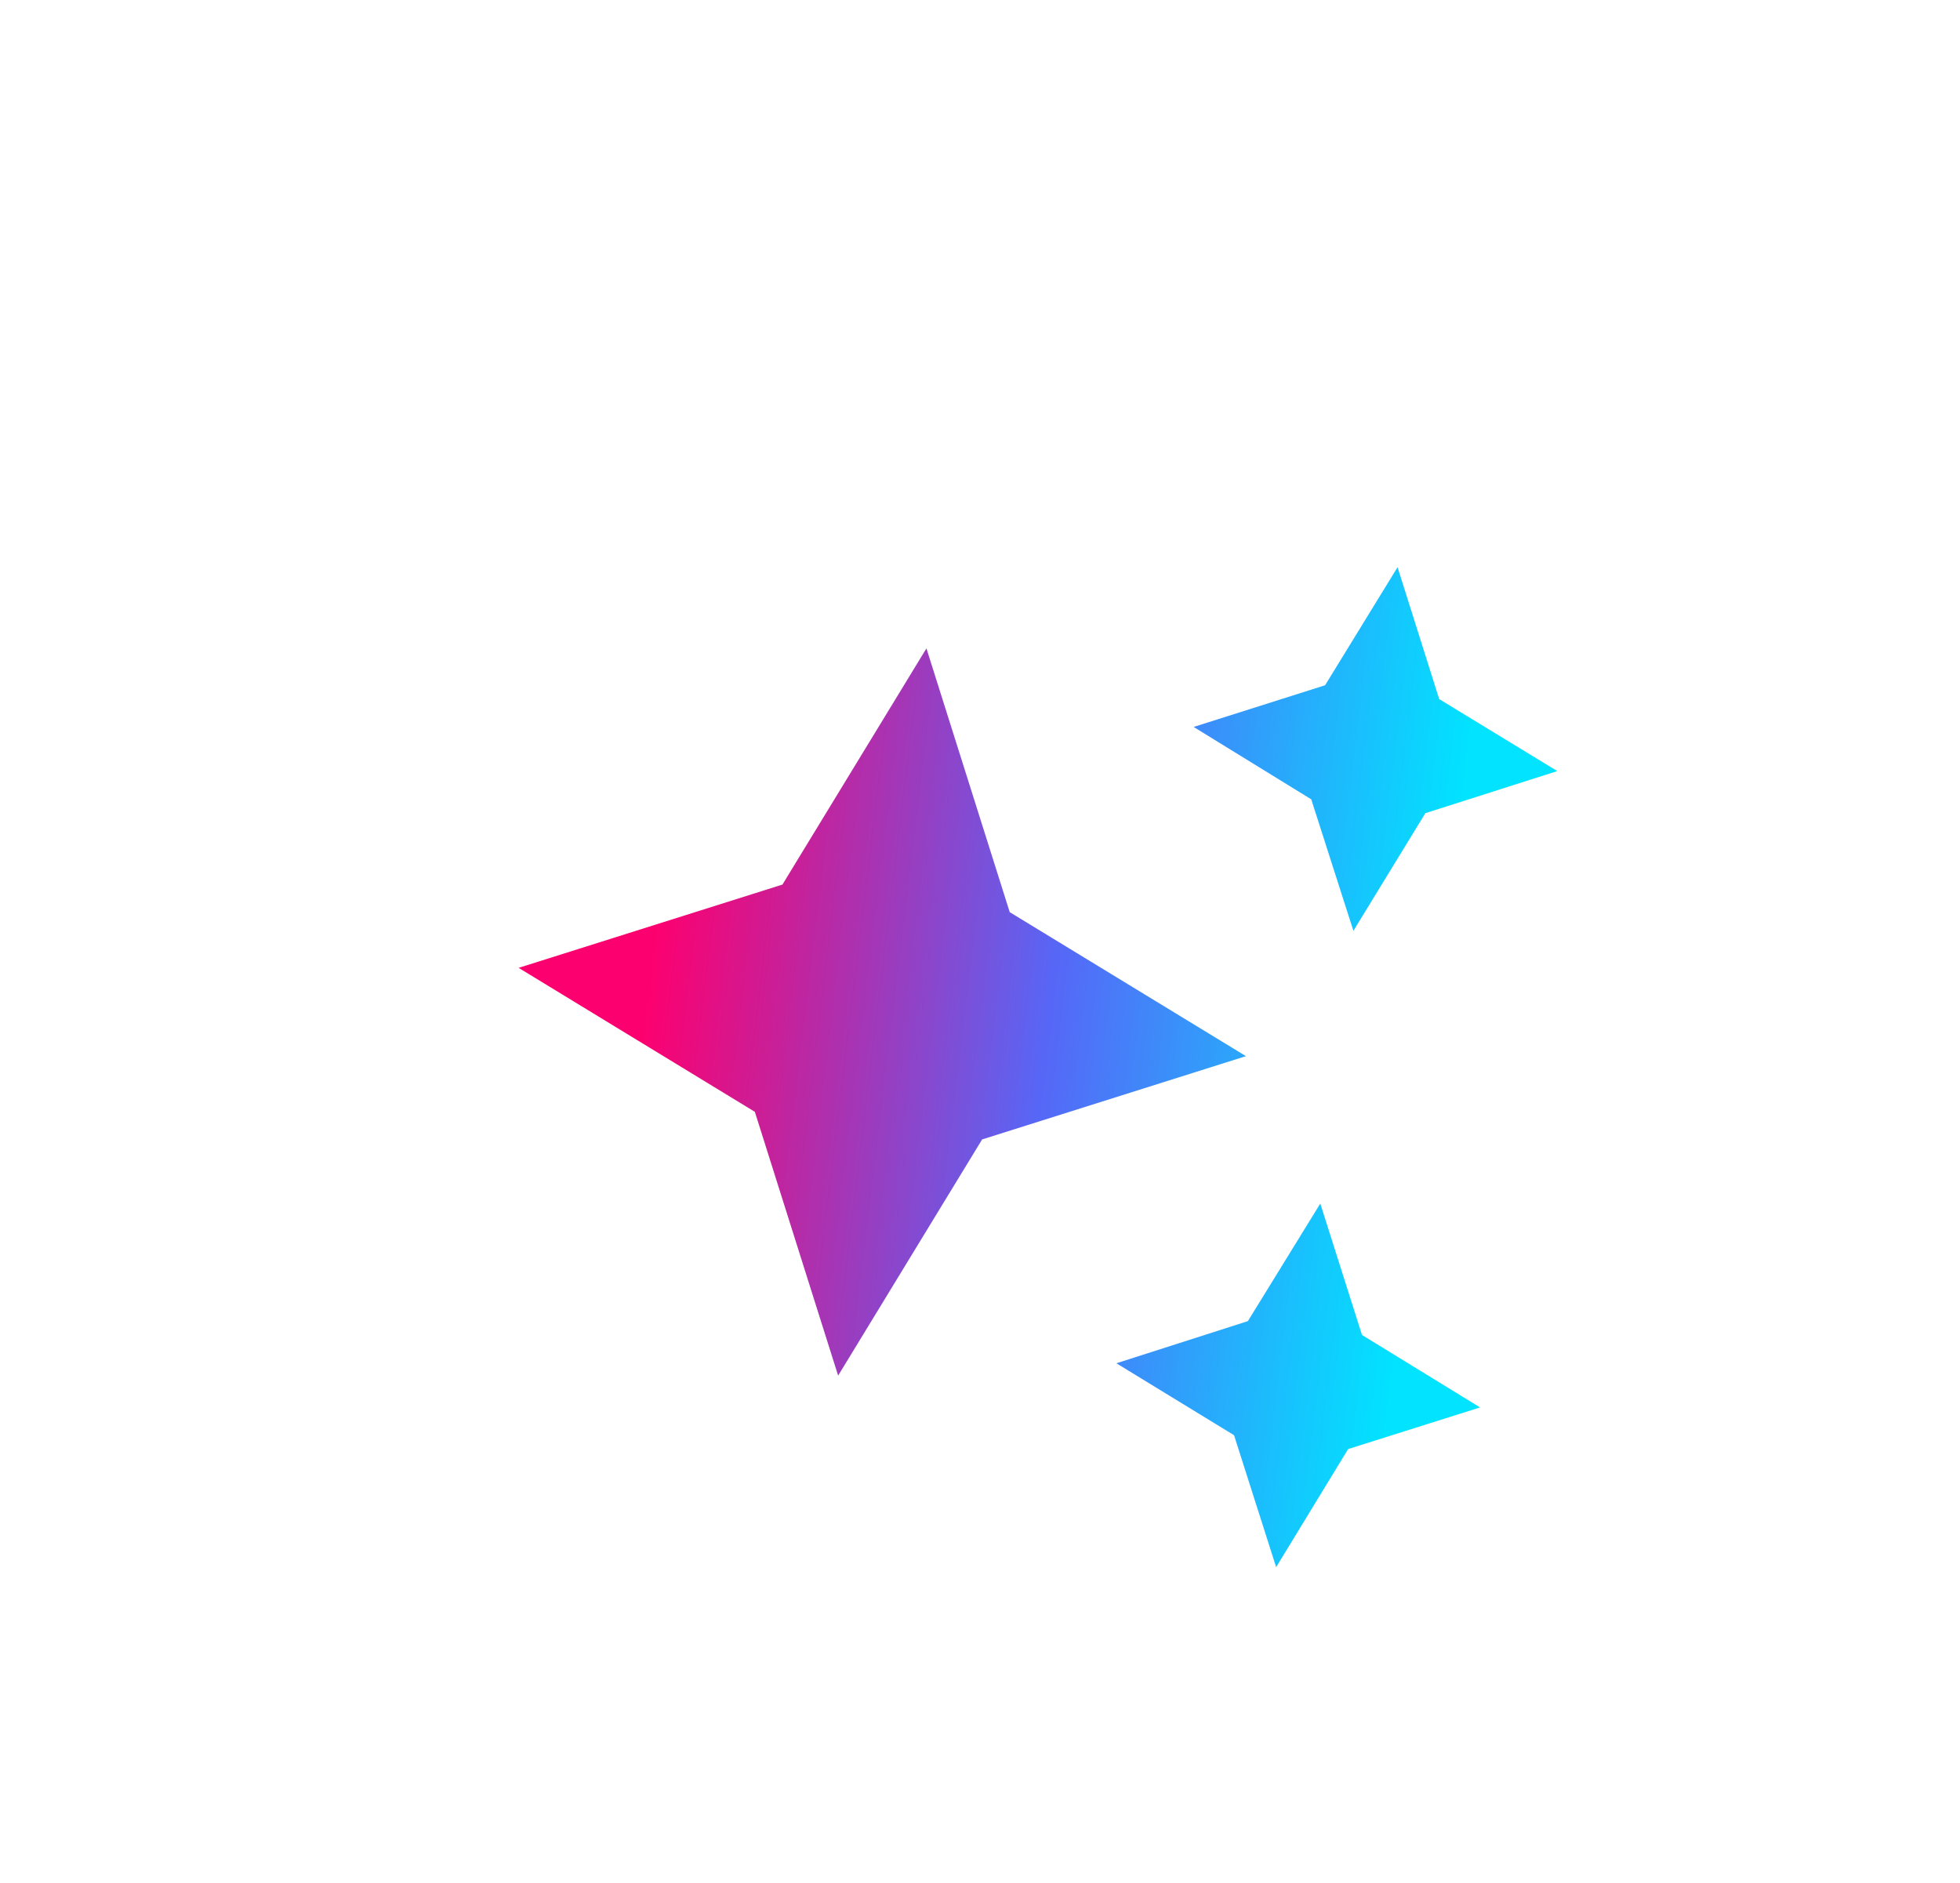 <?xml version="1.0" encoding="UTF-8"?>
<svg xmlns="http://www.w3.org/2000/svg" width="179" height="172" viewBox="0 0 179 172" fill="none">
  <g filter="url(#filter0_d_1118_81830)">
    <path d="M127.634 40.705L121.017 51.486L109.012 55.294L119.752 61.906L123.602 73.915L130.172 63.171L142.223 59.326L131.437 52.751M84.608 48.119L71.458 69.691L47.365 77.297L68.938 90.448L76.544 114.54L89.695 92.968L113.787 85.362L92.215 72.211M120.578 98.824L113.966 109.563L101.956 113.413L112.701 119.983L116.546 132.034L123.121 121.248L135.167 117.445L124.386 110.828" fill="url(#paint0_linear_1118_81830)"></path>
  </g>
  <defs>
    <filter id="filter0_d_1118_81830" x="-4.438" y="-1.90735e-05" width="198.465" height="194.94" filterUnits="userSpaceOnUse" color-interpolation-filters="sRGB">
      <feFlood flood-opacity="0" result="BackgroundImageFix"></feFlood>
      <feColorMatrix in="SourceAlpha" type="matrix" values="0 0 0 0 0 0 0 0 0 0 0 0 0 0 0 0 0 0 127 0" result="hardAlpha"></feColorMatrix>
      <feOffset dy="11.101"></feOffset>
      <feGaussianBlur stdDeviation="25.902"></feGaussianBlur>
      <feComposite in2="hardAlpha" operator="out"></feComposite>
      <feColorMatrix type="matrix" values="0 0 0 0 1 0 0 0 0 0 0 0 0 0 0.443 0 0 0 0.7 0"></feColorMatrix>
      <feBlend mode="normal" in2="BackgroundImageFix" result="effect1_dropShadow_1118_81830"></feBlend>
      <feBlend mode="normal" in="SourceGraphic" in2="effect1_dropShadow_1118_81830" result="shape"></feBlend>
    </filter>
    <linearGradient id="paint0_linear_1118_81830" x1="47.365" y1="77.297" x2="138.695" y2="88.386" gradientUnits="userSpaceOnUse">
      <stop offset="0.13" stop-color="#FD006F"></stop>
      <stop offset="0.26" stop-color="#C91F98"></stop>
      <stop offset="0.53" stop-color="#5667F7"></stop>
      <stop offset="0.91" stop-color="#01E3FF"></stop>
    </linearGradient>
  </defs>
</svg>
